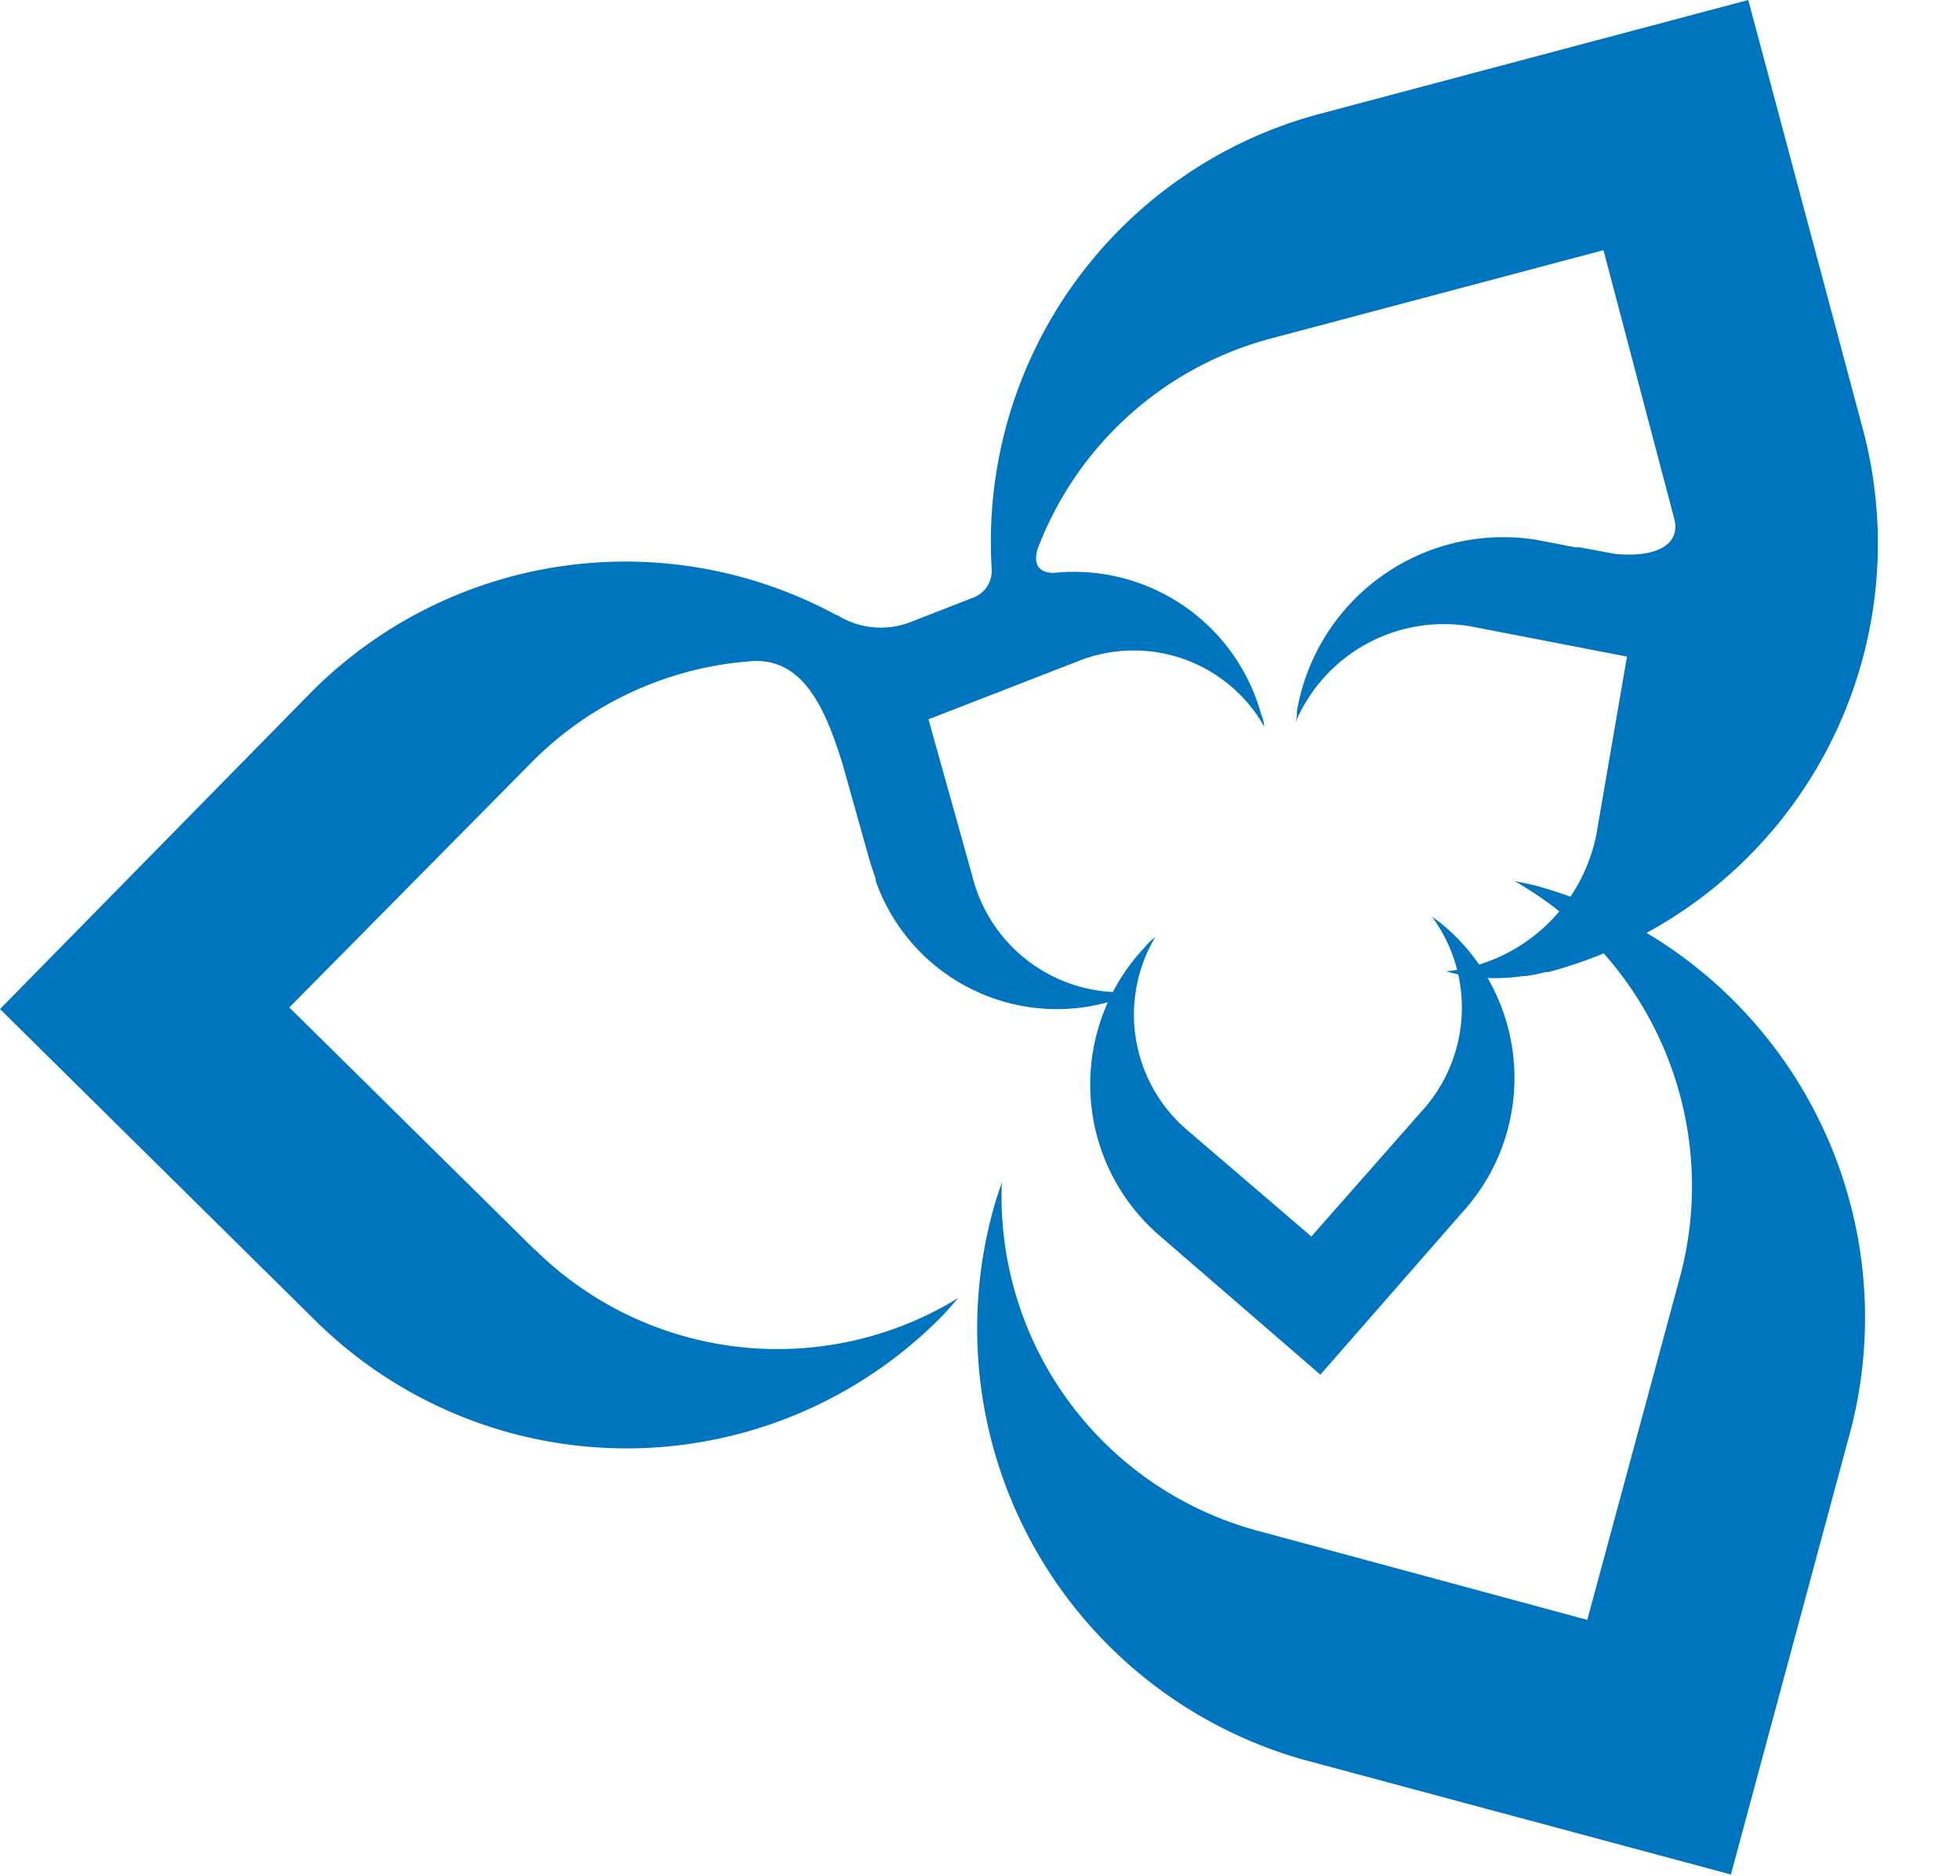 <svg xmlns="http://www.w3.org/2000/svg" xmlns:xlink="http://www.w3.org/1999/xlink" width="34.47" height="33" viewBox="0 0 34.47 33">
  <defs>
    <clipPath id="clip-WSPS">
      <rect width="34.47" height="33"/>
    </clipPath>
  </defs>
  <g id="WSPS" clip-path="url(#clip-WSPS)">
    <g id="Group_4" data-name="Group 4">
      <path id="Path_4262" data-name="Path 4262" d="M51.331,42.965c-.145-.041-.294-.067-.44-.1a6.17,6.17,0,0,1,2.9,7.015l-1.617,5.981L46.33,54.281a6.091,6.091,0,0,1-4.452-6.116c-.046.149-.1.29-.141.444a7.88,7.88,0,0,0,5.445,9.711L54.7,60.339l2.07-7.679A7.88,7.88,0,0,0,51.331,42.965Z" transform="translate(-24.259 -27.371)" fill="#0075bf"/>
      <path id="Path_4263" data-name="Path 4263" d="M9.4,21.976,5.088,17.719,9.35,13.407a6.046,6.046,0,0,1,3.939-1.783c.829,0,1.215.779,1.538,1.845l.465,1.658c.033.112.071.22.108.323v.041h0a3.379,3.379,0,0,0,4.4,2.032l.2-.087a2.691,2.691,0,0,1-2.9-2.027l-.771-2.758,2.679-1.041a2.637,2.637,0,0,1,3.226,1.169.715.715,0,0,0-.054-.215,3.416,3.416,0,0,0-3.649-2.488h0c-.353,0-.328-.266-.286-.414a6.05,6.05,0,0,1,4.1-3.707L28.2,4.4l1.244,4.723c.12.452-.311.692-1.048.618l-.6-.112h0a.257.257,0,0,0-.075,0l-.713-.137a3.682,3.682,0,0,0-4.2,3.019.49.49,0,0,1-.033.215,2.832,2.832,0,0,1,3.093-1.709l2.745.531-.51,2.965a3.014,3.014,0,0,1-2.67,2.571l.207.054a3.317,3.317,0,0,0,1.144.029h.054a3.379,3.379,0,0,0,.344-.071h.05A7.8,7.8,0,0,0,32.757,7.53L30.746,0,23.22,2a7.789,7.789,0,0,0-5.78,8h0a.506.506,0,0,1-.353.522h0l-1.061.414h0a1.447,1.447,0,0,1-1.244-.083.543.543,0,0,0-.1-.05,7.791,7.791,0,0,0-9.222,1.385L0,17.747,5.54,23.22a7.783,7.783,0,0,0,11.017-.062c.108-.108.2-.224.3-.332a6.074,6.074,0,0,1-7.451-.85Z" fill="#0075bf"/>
      <path id="Path_4264" data-name="Path 4264" d="M47.224,42.944a3.512,3.512,0,0,0,.224,5.088l2.84,2.455,2.488-2.845a3.507,3.507,0,0,0-.361-5.088c-.054-.046-.112-.083-.166-.124a2.7,2.7,0,0,1-.187,3.433l-1.932,2.194-2.178-1.866a2.67,2.67,0,0,1-.568-3.4,1.407,1.407,0,0,0-.161.149Z" transform="translate(-27.067 -26.31)" fill="#0075bf"/>
    </g>
  </g>
</svg>
